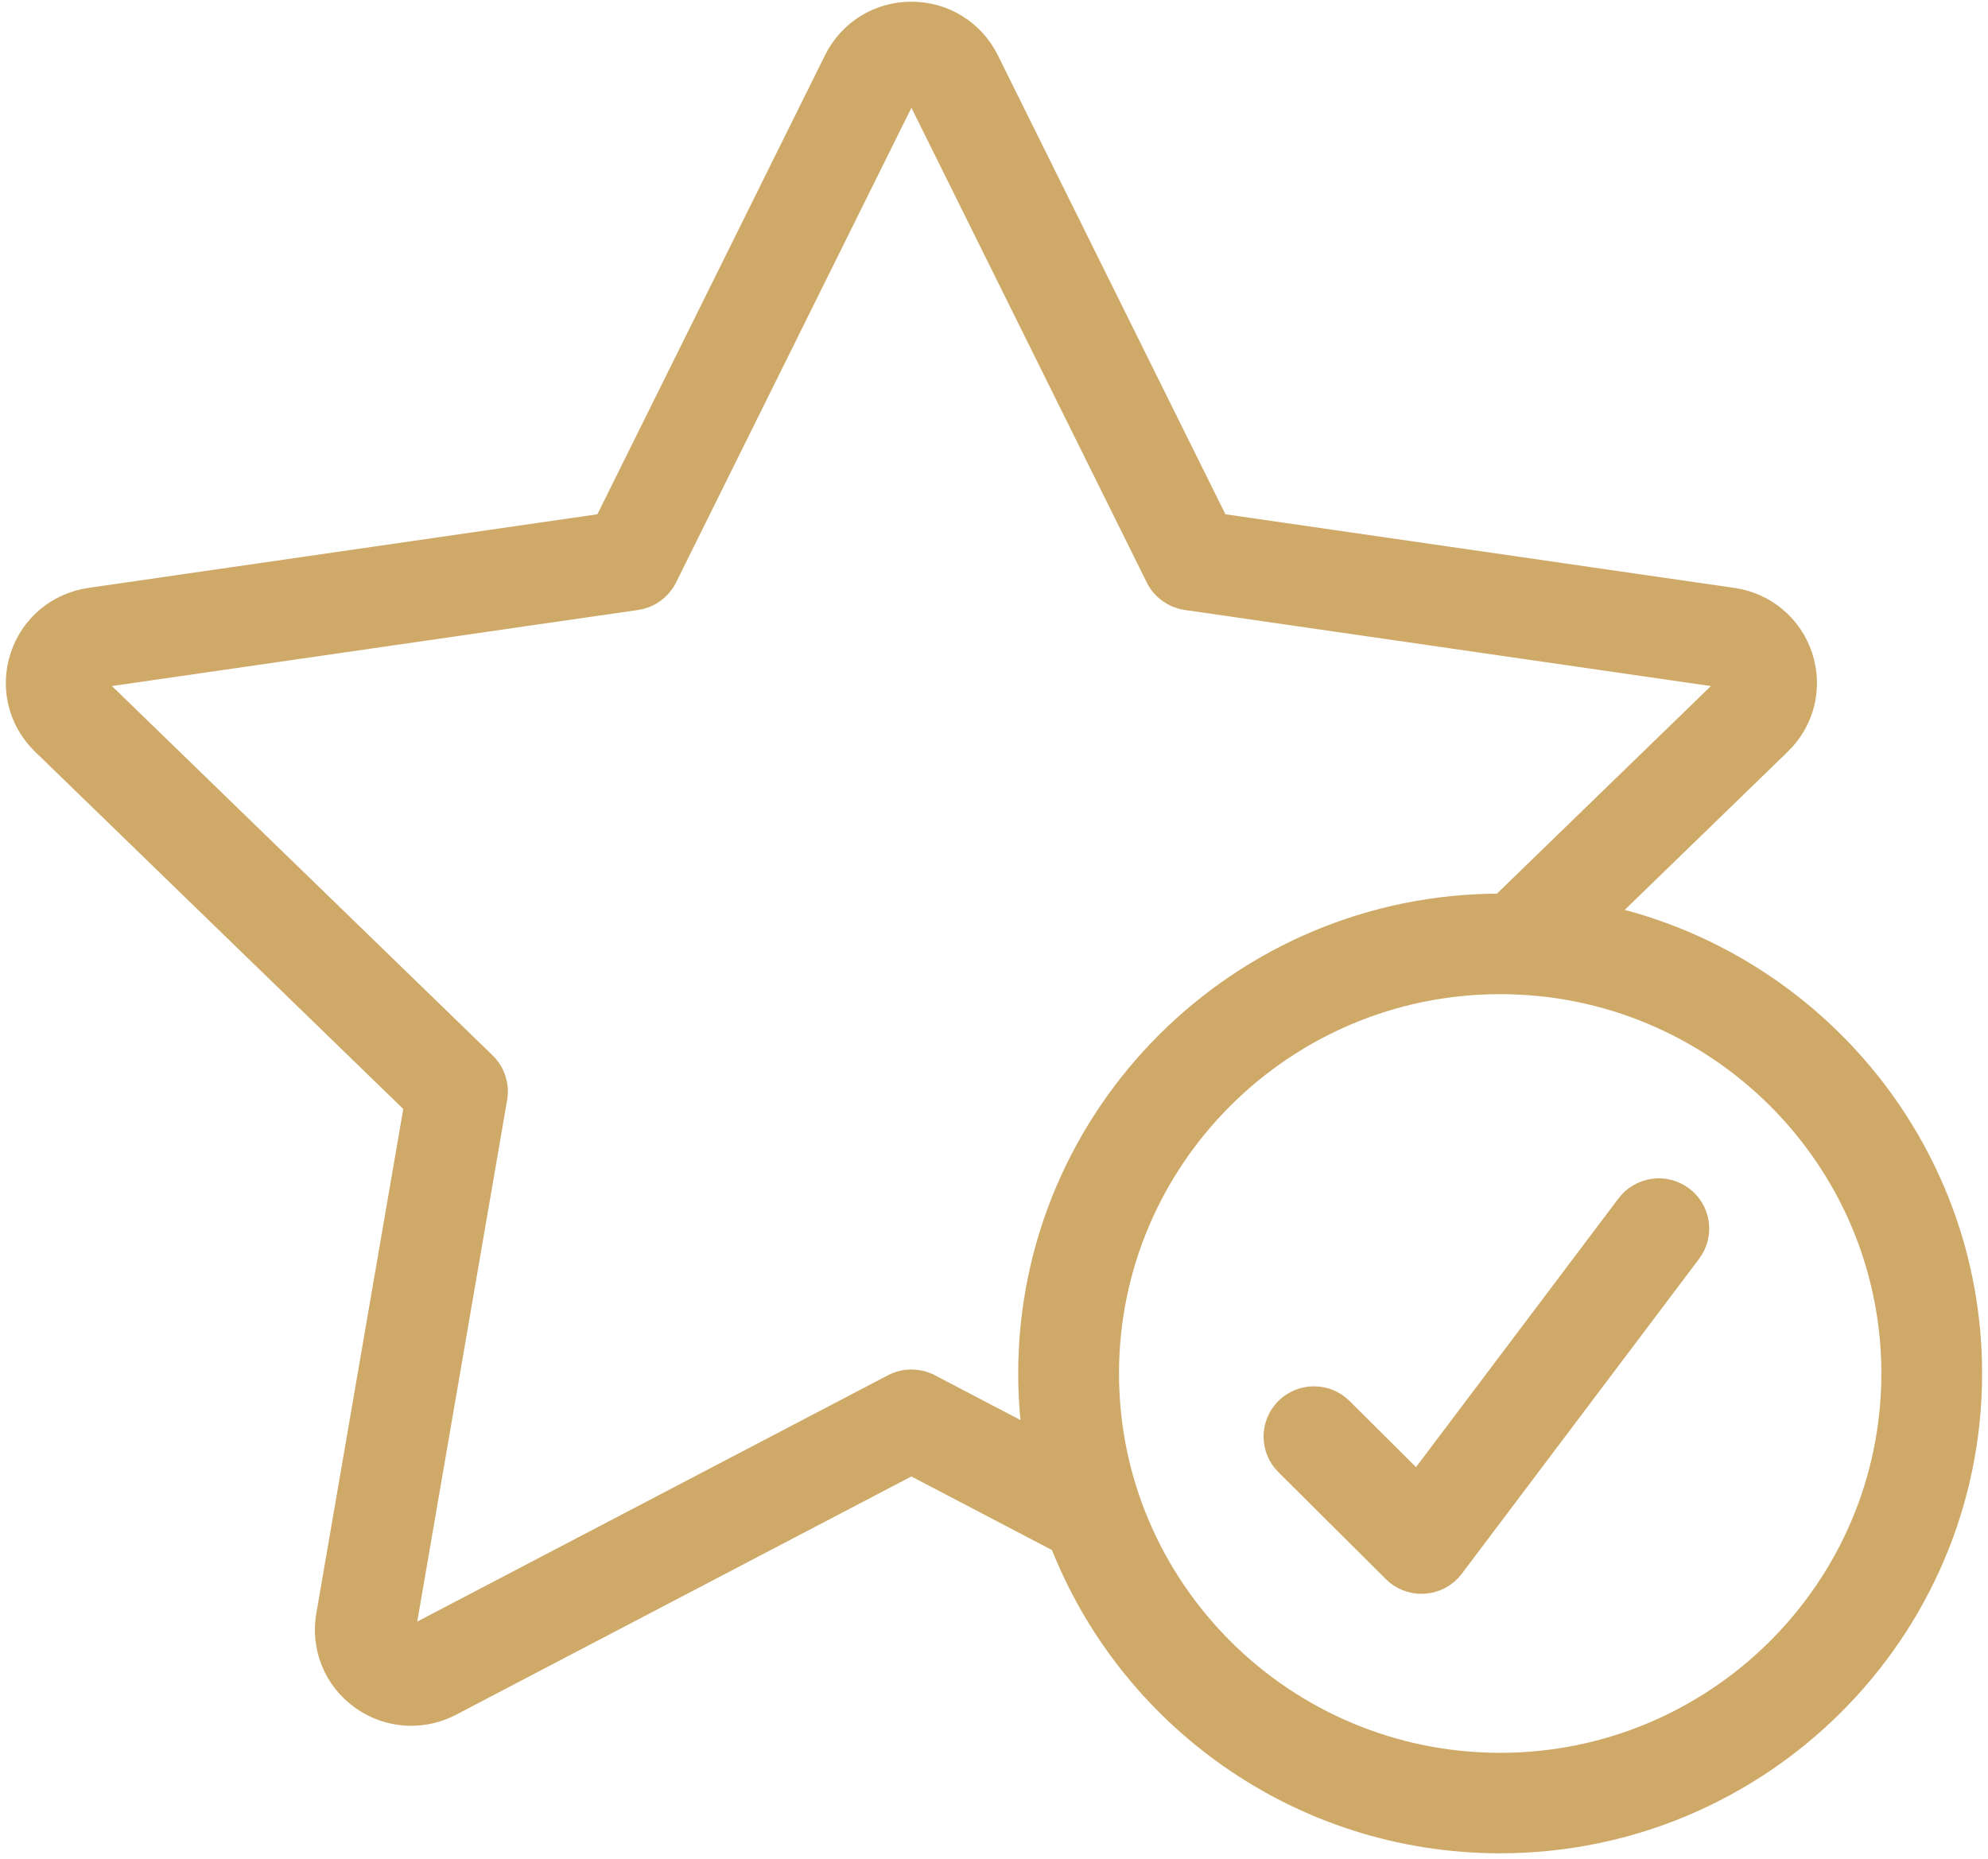 <svg width="170" height="159" viewBox="0 0 170 159" fill="none" xmlns="http://www.w3.org/2000/svg">
<path d="M135.911 78.659L151.835 63.207C153.685 61.412 154.338 58.777 153.542 56.331C152.743 53.884 150.659 52.134 148.101 51.764L103.795 45.354L83.981 5.386C82.837 3.079 80.522 1.646 77.938 1.646H77.936C75.352 1.646 73.037 3.079 71.894 5.386L52.079 45.353L7.773 51.762C5.215 52.133 3.13 53.883 2.332 56.33C1.533 58.777 2.187 61.41 4.037 63.205L36.097 94.315L28.526 138.244C28.091 140.78 29.119 143.294 31.21 144.805C32.391 145.659 33.773 146.092 35.164 146.092C36.235 146.092 37.311 145.835 38.307 145.315L77.934 124.575L91.152 131.494C96.851 146.386 111.343 156.996 128.28 156.996C150.18 156.996 167.996 139.26 167.996 117.459C167.996 98.255 154.171 82.208 135.907 78.656L135.911 78.659ZM79.246 118.941C78.427 118.513 77.45 118.512 76.631 118.941L35.695 140.365C35.16 140.645 34.727 140.433 34.516 140.28C34.306 140.126 33.967 139.784 34.07 139.191L41.889 93.813C42.046 92.905 41.744 91.98 41.082 91.336L7.963 59.2C7.53 58.781 7.6 58.304 7.68 58.059C7.761 57.813 7.984 57.387 8.584 57.3L54.35 50.68C55.266 50.548 56.057 49.976 56.466 49.15L76.935 7.863C77.202 7.323 77.677 7.242 77.938 7.242C78.198 7.242 78.675 7.322 78.942 7.863L99.409 49.15C99.818 49.976 100.61 50.548 101.525 50.68L147.294 57.3C147.893 57.387 148.117 57.813 148.197 58.059C148.277 58.304 148.347 58.779 147.914 59.2L128.612 77.929C128.504 77.929 128.394 77.925 128.286 77.925C106.386 77.925 88.57 95.662 88.57 117.463C88.57 119.731 88.765 121.954 89.136 124.117L79.246 118.941ZM128.286 151.404C109.486 151.404 94.19 136.178 94.19 117.463C94.19 98.747 109.486 83.521 128.286 83.521C147.086 83.521 162.381 98.747 162.381 117.463C162.381 136.178 147.086 151.404 128.286 151.404Z" fill="#CEA967" stroke="#CEA967" stroke-width="3"/>
<path d="M143.535 102.833C142.293 101.906 140.532 102.157 139.601 103.393L121.25 127.749L114.348 120.879C113.251 119.787 111.472 119.787 110.375 120.879C109.278 121.971 109.278 123.742 110.375 124.834L119.569 133.987C120.098 134.514 120.813 134.806 121.555 134.806C121.622 134.806 121.688 134.804 121.755 134.799C122.567 134.742 123.315 134.336 123.804 133.687L144.098 106.75C145.029 105.513 144.778 103.76 143.535 102.833Z" fill="#CEA967" stroke="#CEA967" stroke-width="3"/>
</svg>
